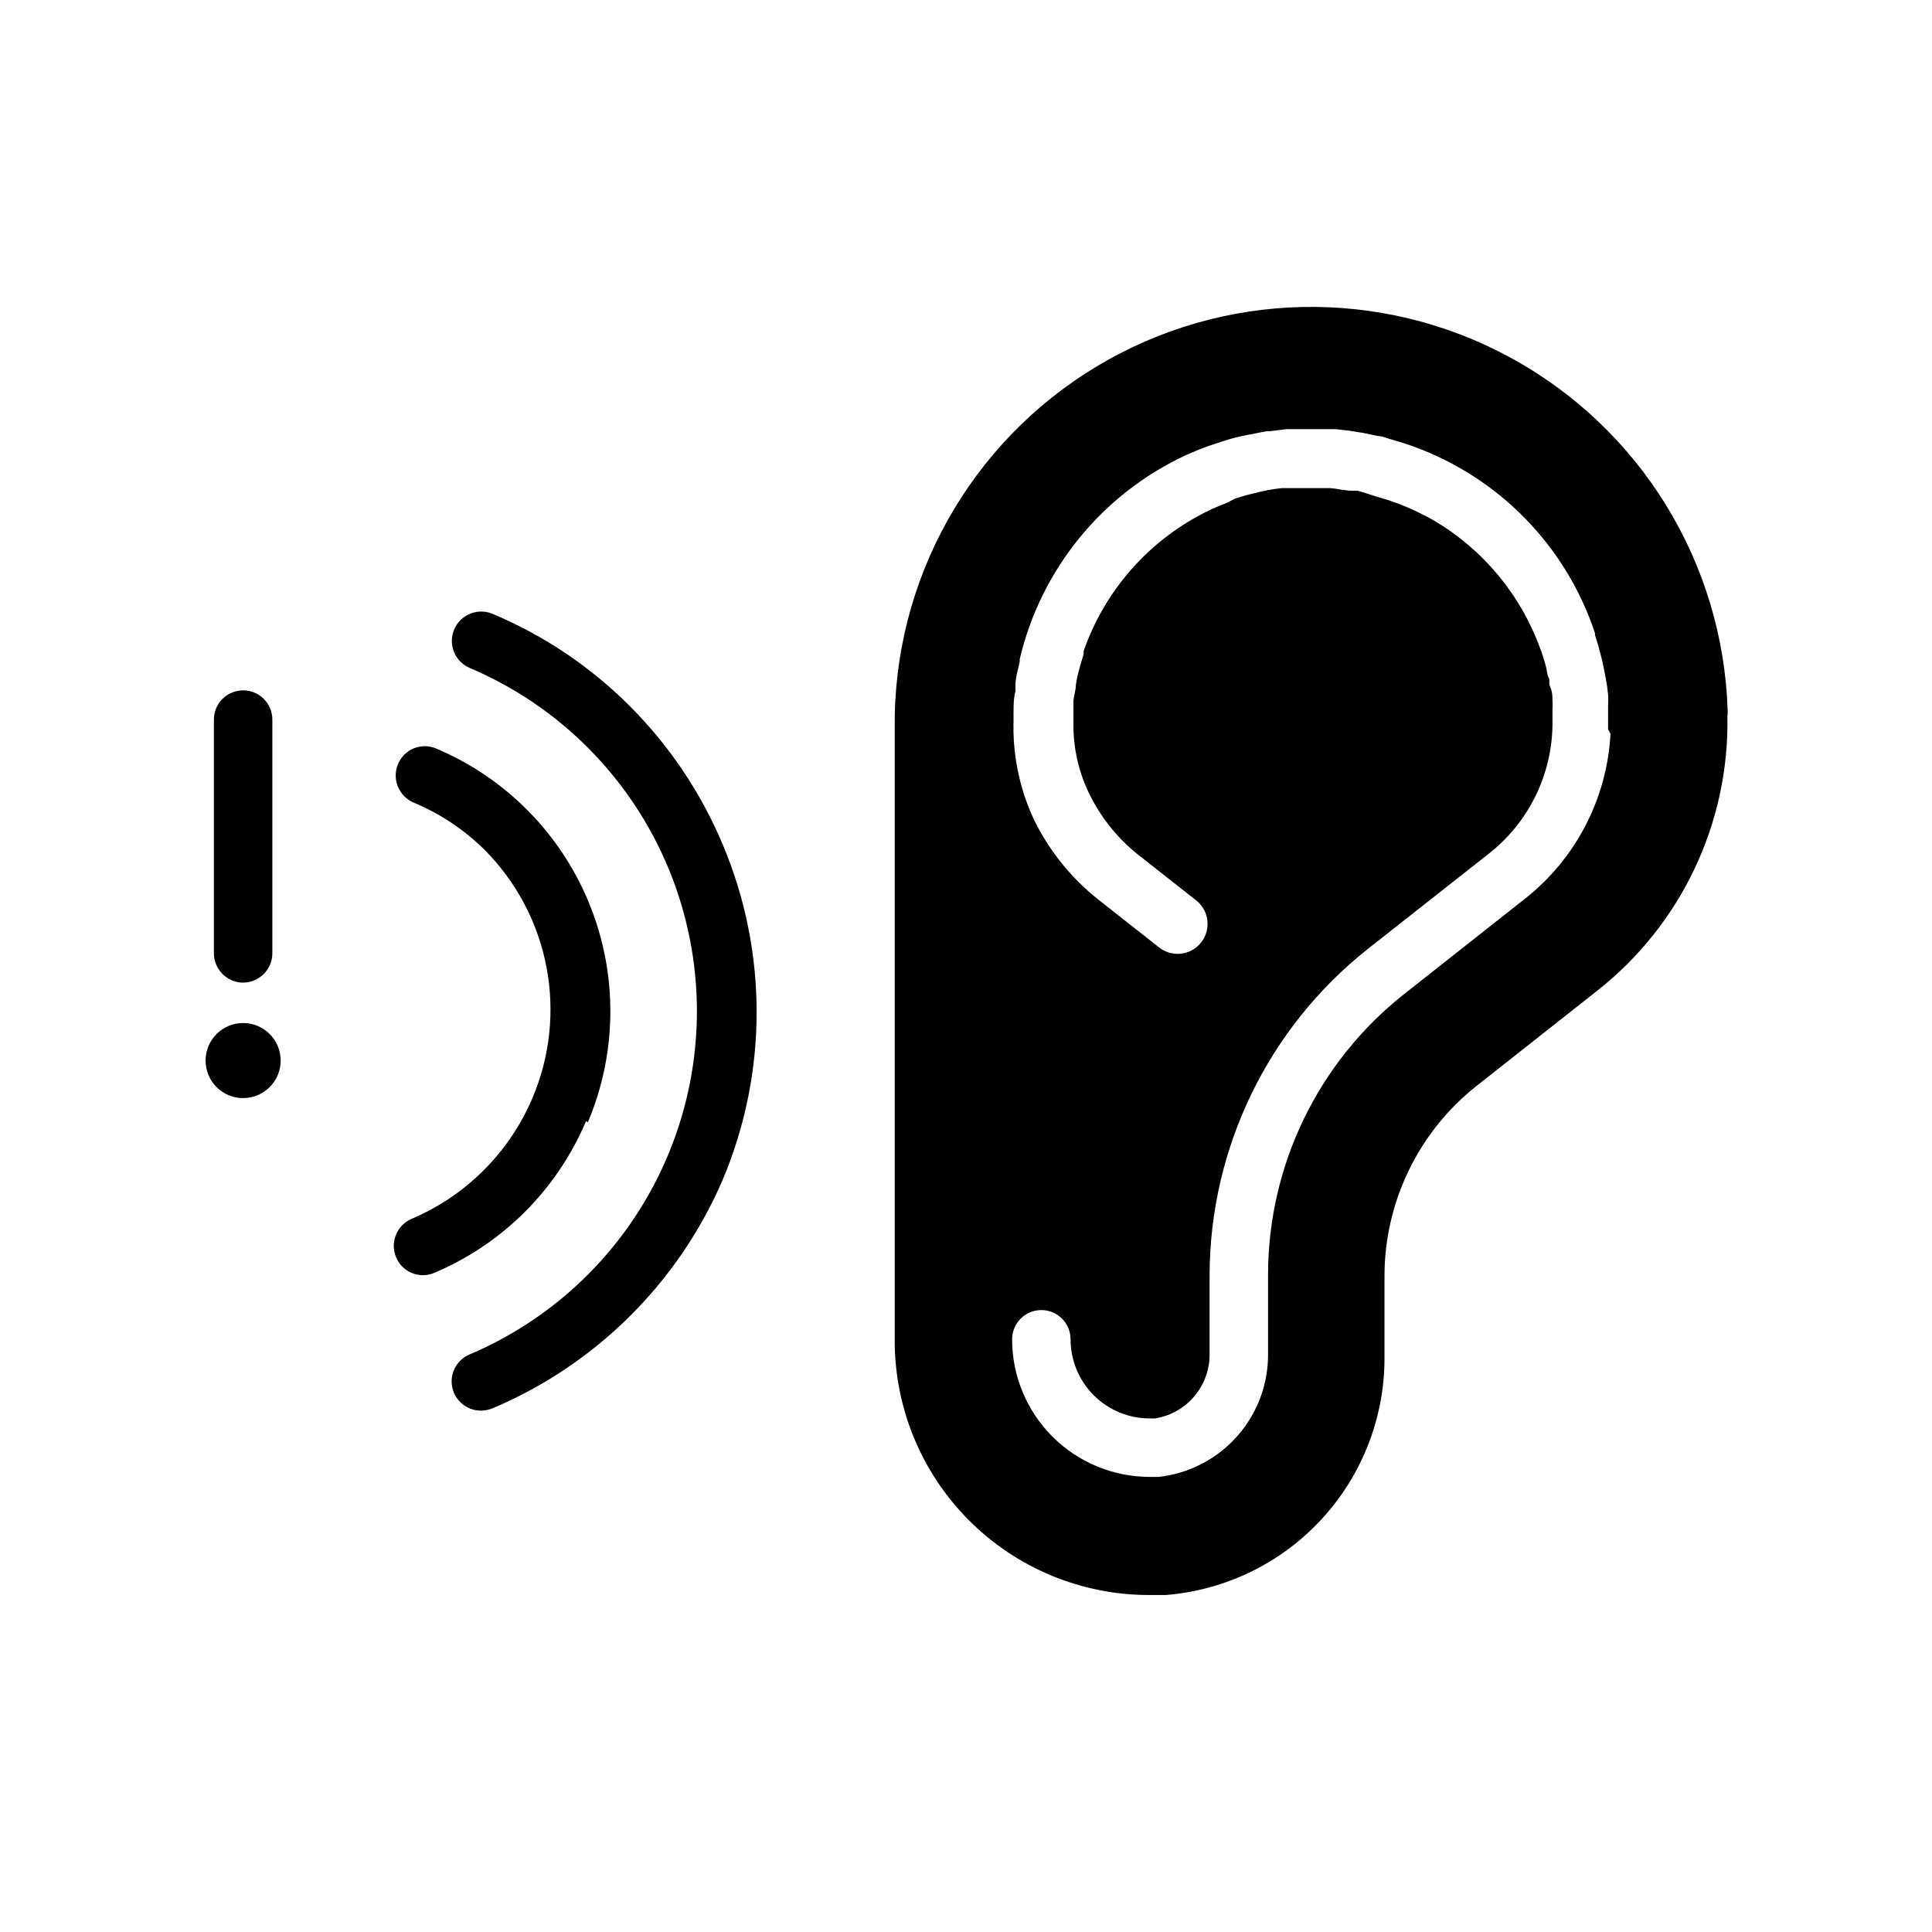 <?xml version="1.0" encoding="UTF-8"?>
<!-- Uploaded to: ICON Repo, www.iconrepo.com, Generator: ICON Repo Mixer Tools -->
<svg fill="#000000" width="800px" height="800px" version="1.1" viewBox="144 144 512 512" xmlns="http://www.w3.org/2000/svg">
 <g>
  <path d="m601.84 332.23c-1.242-39.156-23.145-74.723-57.551-93.457-34.41-18.734-76.168-17.828-109.73 2.379-33.566 20.207-53.906 56.691-53.449 95.867v162.23c-0.016 17.883 7.074 35.035 19.715 47.688 12.637 12.652 29.789 19.758 47.668 19.758h4.41c15.926-1.258 30.773-8.523 41.543-20.32 10.77-11.801 16.652-27.25 16.457-43.223v-20.969c0.008-19.637 8.984-38.191 24.371-50.383l31.93-25.191c22.352-17.543 35.156-44.578 34.574-72.988 0.125-0.504 0.062-0.945 0.062-1.387zm-31.047 6.297v0.004c-0.934 17.16-9.219 33.086-22.734 43.703l-31.93 25.191c-22.785 17.984-36.082 45.41-36.082 74.438v20.781c0.094 8.082-2.816 15.91-8.172 21.961-5.356 6.051-12.766 9.898-20.801 10.789h-2.457 0.004c-9.66-0.02-18.918-3.867-25.742-10.703-6.824-6.836-10.66-16.102-10.66-25.762 0-4.277 3.469-7.746 7.746-7.746 4.277 0 7.746 3.469 7.746 7.746 0 5.551 2.203 10.875 6.121 14.809 3.918 3.93 9.238 6.144 14.789 6.164h1.449c4.102-0.641 7.832-2.75 10.496-5.938 2.664-3.184 4.082-7.231 3.988-11.383v-20.719c0.094-33.652 15.508-65.43 41.879-86.34l31.992-25.191c10.566-8.223 16.82-20.805 17-34.195v-4.031c0.062-0.754 0.062-1.512 0-2.266 0-1.195 0-2.457-0.566-3.715-0.566-1.258 0-1.699-0.441-2.519-0.441-0.82-0.441-1.891-0.691-2.832-0.25-0.945-0.629-2.266-1.008-3.402-0.129-0.477-0.297-0.938-0.504-1.387-5.141-14.266-15.098-26.289-28.148-34.008-1.512-0.883-3.023-1.637-4.598-2.394l-1.195-0.566c-1.258-0.566-2.582-1.133-3.969-1.637l-2.519-0.883-2.961-0.883-4.973-1.57h-1.512c-1.953 0-3.906-0.566-5.918-0.691h-0.379-5.543-4.535-2.203v-0.004c-1.312 0.125-2.613 0.312-3.906 0.57l-2.332 0.504-3.273 0.82-2.961 0.883-2.012 1.066-3.84 1.574-0.629 0.316h-0.004c-15.777 7.481-27.891 20.98-33.629 37.469v0.691c0 0.25-0.629 2.141-0.945 3.273l-0.754 2.898-0.379 2.266c0 1.324-0.504 2.644-0.629 4.031v1.953 4.281 0.004c-0.039 6.297 1.363 12.523 4.094 18.199 2.981 6.188 7.277 11.648 12.594 15.996l15.996 12.594c3.375 2.801 3.84 7.805 1.039 11.18s-7.805 3.84-11.18 1.039l-15.996-12.594v-0.004c-7.246-5.754-13.102-13.074-17.129-21.41-3.25-7.062-5.051-14.711-5.289-22.48-0.035-0.504-0.035-1.012 0-1.512-0.031-0.609-0.031-1.219 0-1.828v-0.629-0.945c-0.027-0.168-0.027-0.336 0-0.504 0-1.953 0-3.969 0.504-5.856v-1.574c0-2.078 0.691-4.094 1.133-6.297v-0.004c0.023-0.207 0.023-0.418 0-0.629 5.613-23.84 21.863-43.785 44.086-54.094 2.016-0.883 4.094-1.762 6.297-2.519l1.133-0.379c1.891-0.629 3.777-1.258 5.731-1.762l1.637-0.379 4.473-0.883 2.078-0.379c1.762 0 3.59-0.441 5.414-0.566h12.785l3.465 0.379 3.969 0.629 3.906 0.82c1.008 0 2.016 0.441 3.023 0.754 1.008 0.316 3.273 0.945 4.914 1.512l1.449 0.504h-0.008c22.773 8.262 40.504 26.504 48.113 49.5v0.504c0.566 1.699 1.07 3.465 1.512 5.227 0.441 1.762 0.441 1.699 0.629 2.582 0.188 0.883 0.504 2.582 0.754 3.906s0.441 2.644 0.566 4.031 0 2.078 0 3.148v2.582 0.945 1.195 1.324l0.004-0.004c0.258 0.395 0.469 0.816 0.629 1.262z"/>
  <path d="m311.01 331.23c-10.402-10.449-22.746-18.77-36.336-24.496-3.93-1.738-8.527 0.039-10.266 3.969-1.738 3.93 0.039 8.523 3.969 10.266 23.977 10.141 42.98 29.34 52.883 53.414 9.902 24.078 9.902 51.09 0 75.168-9.902 24.078-28.906 43.273-52.883 53.418-3.371 1.449-5.262 5.062-4.531 8.66 0.73 3.594 3.883 6.184 7.555 6.203 1.031-0.008 2.055-0.199 3.023-0.566 27.418-11.555 49.309-33.262 61.086-60.586 12.008-28.422 12.008-60.496 0-88.922-5.731-13.641-14.051-26.047-24.5-36.527z"/>
  <path d="m299.8 441.38c7.793-18.457 7.938-39.254 0.402-57.816-7.531-18.566-22.129-33.379-40.582-41.184-1.887-0.816-4.019-0.84-5.926-0.07-1.906 0.77-3.422 2.269-4.215 4.164-1.664 3.949 0.164 8.5 4.094 10.203 7.059 2.926 13.477 7.203 18.895 12.594 8.41 8.469 14.105 19.258 16.348 30.98 2.246 11.727 0.938 23.852-3.754 34.832-6.129 14.379-17.598 25.824-31.992 31.926-3.93 1.703-5.758 6.254-4.094 10.203 1.199 2.871 4.008 4.734 7.117 4.723 1.039 0.004 2.07-0.211 3.023-0.629 18.109-7.656 32.523-22.07 40.18-40.18z"/>
  <path d="m208.43 404.41c4.262-0.035 7.711-3.481 7.746-7.746v-61.969c0-4.277-3.469-7.746-7.746-7.746-4.277 0-7.746 3.469-7.746 7.746v61.969c0.035 4.266 3.481 7.711 7.746 7.746z"/>
  <path d="m218.38 425.06c0 5.496-4.453 9.949-9.949 9.949-5.496 0-9.949-4.453-9.949-9.949s4.453-9.949 9.949-9.949c5.496 0 9.949 4.453 9.949 9.949"/>
 </g>
</svg>